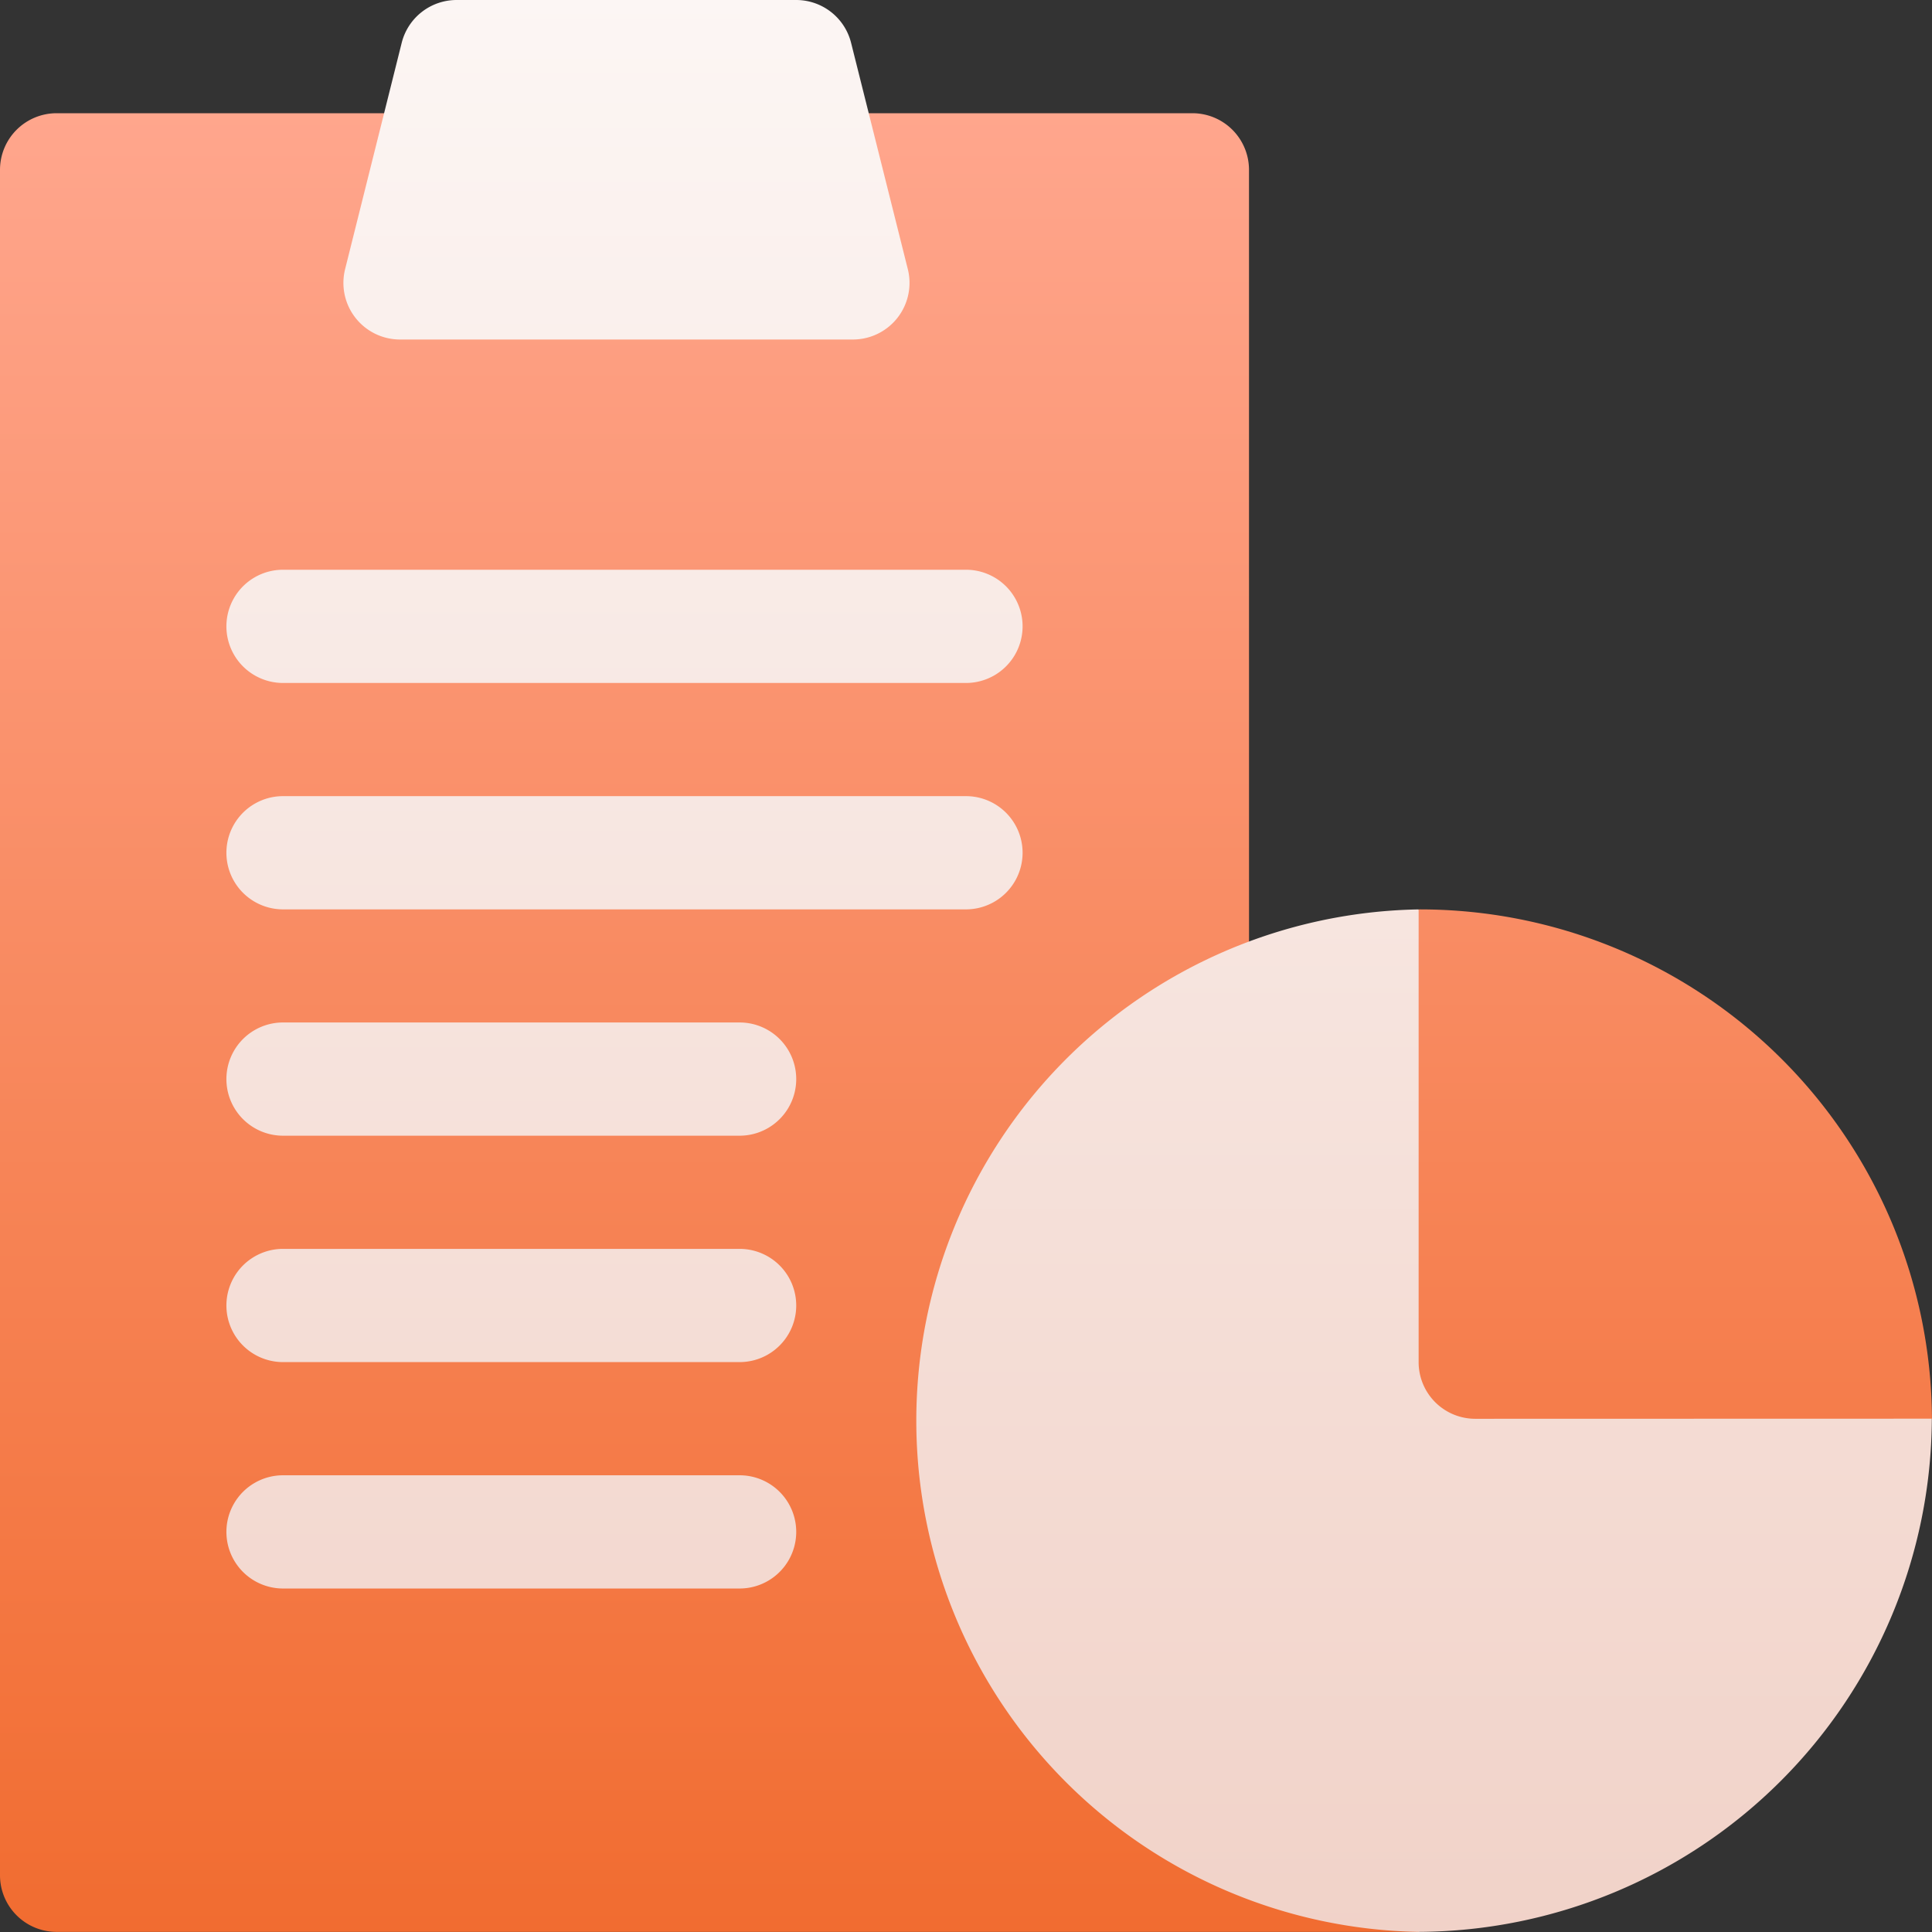 <svg xmlns="http://www.w3.org/2000/svg" xmlns:xlink="http://www.w3.org/1999/xlink" width="48.939" height="48.939" viewBox="0 0 48.939 48.939"><rect x="0" y="0" width="48.939" height="48.939" fill="#333333" stroke="none"/><defs><style>.a{fill:url(#a);}.b{fill:url(#b);}</style><linearGradient id="a" x1="0.5" y1="1" x2="0.5" gradientUnits="objectBoundingBox"><stop offset="0" stop-color="#f0682a"/><stop offset="1" stop-color="#ffa68d"/></linearGradient><linearGradient id="b" x1="0.5" y1="1" x2="0.5" gradientUnits="objectBoundingBox"><stop offset="0" stop-color="#f1d2c8"/><stop offset="1" stop-color="#fcf6f4"/></linearGradient></defs><g transform="translate(0 2.868)"><path class="a" d="M31.638,31.434A1.434,1.434,0,0,0,30.2,30H1.434A1.434,1.434,0,0,0,0,31.434v43.2a1.434,1.434,0,0,0,1.434,1.434H35.939l-4.3-17.779Zm4.3,18.734-1.529,2.1V63.454a1.434,1.434,0,0,0,1.434,1.434h8.889l4.206-1.816A12.968,12.968,0,0,0,35.939,50.168Z" transform="translate(0 -30)"/></g><g transform="translate(5.735 0)"><path class="b" d="M91.638,35.939A1.434,1.434,0,0,1,90.2,34.506V23.036a12.952,12.952,0,0,0,0,25.9,13.059,13.059,0,0,0,13-13ZM61.434,17.3h17.3a1.434,1.434,0,1,0,0-2.868h-17.3a1.434,1.434,0,1,0,0,2.868Zm0,5.735h17.3a1.434,1.434,0,0,0,0-2.868h-17.3a1.434,1.434,0,0,0,0,2.868ZM73,25.9H61.434a1.434,1.434,0,0,0,0,2.868H73A1.434,1.434,0,0,0,73,25.9Zm0,5.735H61.434a1.434,1.434,0,1,0,0,2.868H73a1.434,1.434,0,1,0,0-2.868Zm0,5.735H61.434a1.434,1.434,0,0,0,0,2.868H73a1.434,1.434,0,0,0,0-2.868ZM64.4,8.6h11.47a1.434,1.434,0,0,0,1.391-1.781L75.824,1.086A1.434,1.434,0,0,0,74.433,0h-8.6A1.434,1.434,0,0,0,64.44,1.086L63.006,6.821A1.434,1.434,0,0,0,64.4,8.6Z" transform="translate(-60 0)"/></g></svg>